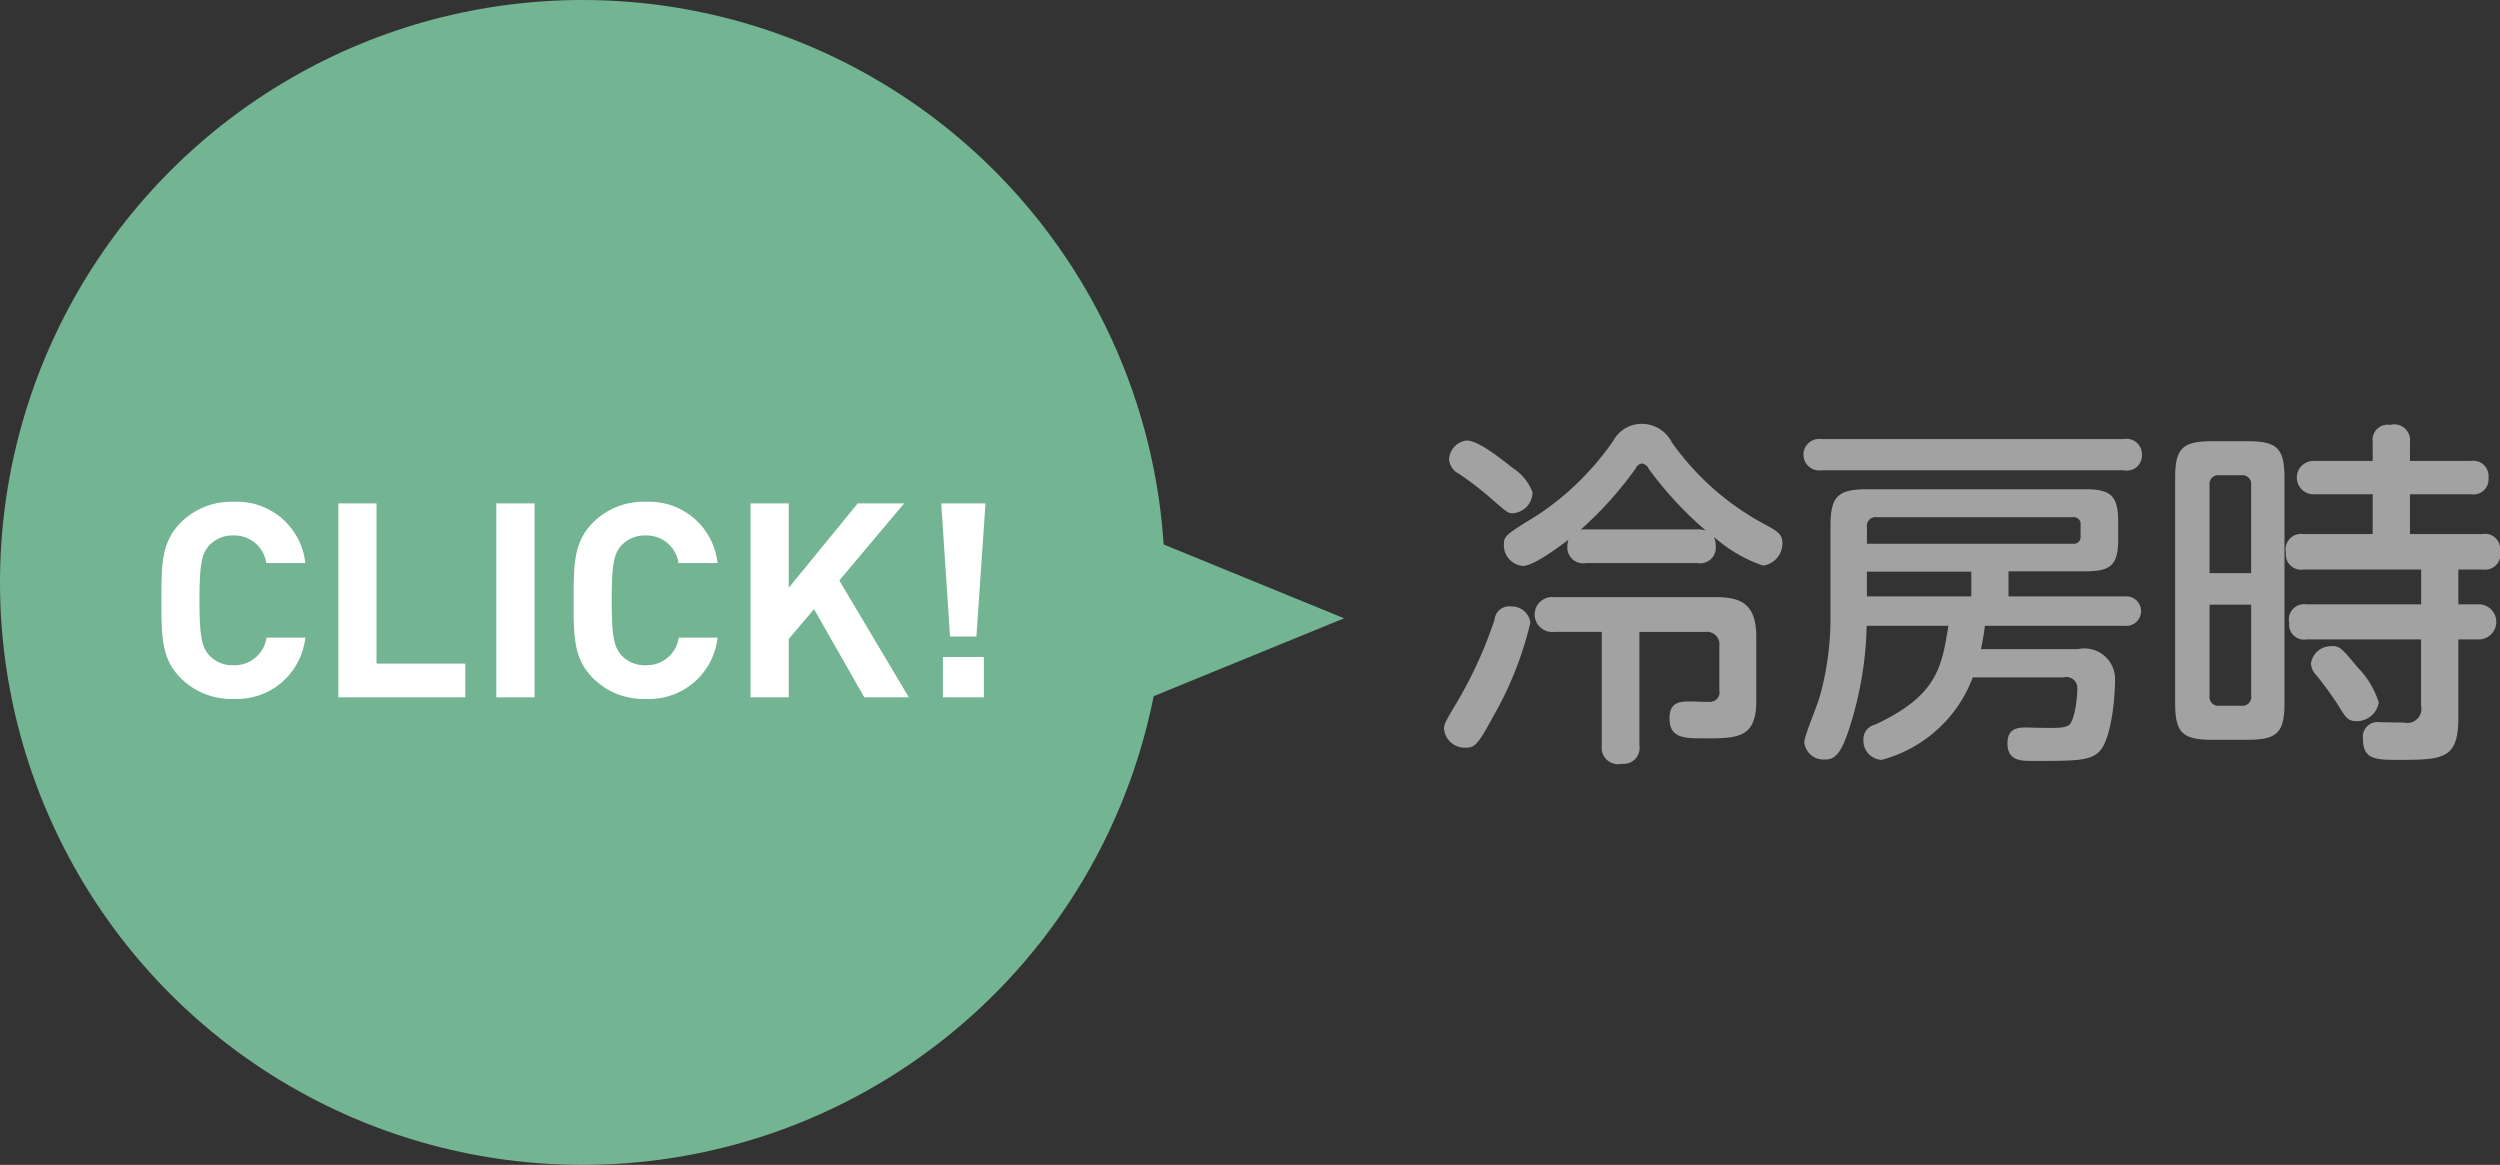 <svg id="click_のコピー_2" data-name="click! のコピー 2" xmlns="http://www.w3.org/2000/svg" width="139.5" height="65" viewBox="0 0 139.5 65">
  <rect x="0" y="0" width="139.5" height="65" fill="#333333" stroke="none"/>
<defs>
    <style>
      .cls-1, .cls-2 {
        fill: #73b492;
      }

      .cls-1, .cls-3, .cls-4 {
        fill-rule: evenodd;
      }

      .cls-3 {
        fill: #fff;
      }

      .cls-4 {
        fill: #a2a2a2;
      }
    </style>
  </defs>
  <path id="多角形_6" data-name="多角形 6" class="cls-1" d="M546,2170.5l-11,4.5v-9Z" transform="translate(-471 -2136)"/>
  <circle id="楕円形_4" data-name="楕円形 4" class="cls-2" cx="32.5" cy="32.5" r="32.5"/>
  <path id="シェイプ_3_のコピー" data-name="シェイプ 3 のコピー" class="cls-3" d="M484.037,2175a3.968,3.968,0,0,1-2.93-1.14c-1.09-1.08-1.1-2.29-1.1-4.36s0.014-3.28,1.1-4.36a3.968,3.968,0,0,1,2.93-1.14,3.831,3.831,0,0,1,4,3.42h-2.178a1.79,1.79,0,0,0-1.825-1.54,1.768,1.768,0,0,0-1.366.56c-0.4.46-.537,0.99-0.537,3.06s0.138,2.6.537,3.06a1.768,1.768,0,0,0,1.366.56,1.8,1.8,0,0,0,1.84-1.54h2.163A3.841,3.841,0,0,1,484.037,2175Zm5.841-.09v-10.82h2.132v8.94h4.954v1.88h-7.086Zm8.817,0v-10.82h2.132v10.82H498.7Zm8.343,0.09a3.968,3.968,0,0,1-2.93-1.14c-1.089-1.08-1.1-2.29-1.1-4.36s0.015-3.28,1.1-4.36a3.968,3.968,0,0,1,2.93-1.14,3.831,3.831,0,0,1,4,3.42h-2.178a1.79,1.79,0,0,0-1.825-1.54,1.766,1.766,0,0,0-1.365.56c-0.4.46-.537,0.99-0.537,3.06s0.138,2.6.537,3.06a1.766,1.766,0,0,0,1.365.56,1.8,1.8,0,0,0,1.84-1.54h2.163A3.841,3.841,0,0,1,507.038,2175Zm12.191-.09-2.807-4.92-1.411,1.67v3.25h-2.132v-10.82h2.132v4.71l3.85-4.71h2.592l-3.62,4.3,3.881,6.52h-2.485Zm6.255-3.39h-1.472l-0.491-7.43h2.469Zm-1.871,3.39v-2.25H525.9v2.25h-2.285Z" transform="translate(-471 -2136)"/>
  <path id="冷房時" class="cls-4" d="M565.719,2167.42a0.871,0.871,0,0,0,1.02-.94,1.484,1.484,0,0,0-.1-0.52,8,8,0,0,0,2.741,1.6,1.253,1.253,0,0,0,1.08-1.24c0-.54-0.32-0.7-1.02-1.08a15.041,15.041,0,0,1-5.142-4.54,1.884,1.884,0,0,0-1.66-1.05,1.8,1.8,0,0,0-1.62.95,15.576,15.576,0,0,1-4.221,4.14c-1.821,1.12-1.881,1.16-1.881,1.68a1.159,1.159,0,0,0,1.061,1.16c0.66,0,2.38-1.34,2.54-1.46a1.5,1.5,0,0,0-.06.38,0.884,0.884,0,0,0,1.04.92h6.222Zm-6.222-1.88a1.417,1.417,0,0,0-.3.02,20.665,20.665,0,0,0,3.061-3.4,0.47,0.47,0,0,1,.36-0.3,0.508,0.508,0,0,1,.38.3,20.206,20.206,0,0,0,3.181,3.44,1.561,1.561,0,0,0-.48-0.06h-6.2Zm-4.16,4.3a0.822,0.822,0,0,0-.941.74,24.036,24.036,0,0,1-2,4.44c-0.72,1.22-.82,1.36-0.82,1.64a1.161,1.161,0,0,0,1.22,1.06c0.46,0,.66-0.12,1.5-1.7a19.5,19.5,0,0,0,2.1-5.28A1.046,1.046,0,0,0,555.337,2169.84Zm7.141,1.42h3.681a0.7,0.7,0,0,1,.78.8v2.46a0.526,0.526,0,0,1-.46.64c-0.16.02-.94-0.02-1.12-0.02-0.58,0-1.2,0-1.2.94,0,1.12.821,1.12,1.941,1.12,1.84,0,2.9,0,2.9-2.08v-3.58c0-1.76-.76-2.22-2.24-2.22h-9.042a0.976,0.976,0,1,0,0,1.94h2.661v6.34a0.919,0.919,0,0,0,1.12,1.02,0.887,0.887,0,0,0,.98-1.02v-6.34Zm-9.642-10.68a1.117,1.117,0,0,0-.98,1.06,1,1,0,0,0,.56.8,18.46,18.46,0,0,1,1.86,1.44c0.8,0.7.88,0.76,1.121,0.76a1.181,1.181,0,0,0,1.12-1.16,2.727,2.727,0,0,0-1.1-1.36C554.616,2161.48,553.456,2160.58,552.836,2160.58Zm33.3,13.22a0.615,0.615,0,0,1,.78.62c0,0.5-.14,1.84-0.5,2.06-0.24.14-.54,0.16-2.1,0.12-0.62-.02-1.3-0.04-1.3.88,0,0.98.78,0.98,1.38,0.98,2.461,0,3.241,0,3.761-.54,0.66-.7.86-3,0.86-3.92a1.707,1.707,0,0,0-2.06-1.78h-5.421c0.14-.66.18-0.98,0.22-1.3h7.8a0.825,0.825,0,1,0,0-1.64h-6.482v-1.4h4.281c1.46,0,1.84-.36,1.84-1.82v-0.92c0-1.46-.38-1.84-1.84-1.84H575.2c-1.64,0-2.06.38-2.06,2.06v4.9a16.347,16.347,0,0,1-.54,4.4c-0.2.78-.92,2.38-0.92,2.76a1.071,1.071,0,0,0,1.14.96c0.56,0,.94-0.24,1.52-2.22a19.855,19.855,0,0,0,.82-5.24h4.561c-0.38,2.36-.64,3.9-4.1,5.52a0.819,0.819,0,0,0-.641.82A1.068,1.068,0,0,0,576,2178.4a7.487,7.487,0,0,0,5.081-4.6h5.061Zm-10.963-4.52v-1.38H581v1.38h-5.822Zm0-3.86a0.49,0.49,0,0,1,.561-0.56h10.922a0.383,0.383,0,0,1,.44.44v0.6a0.384,0.384,0,0,1-.44.44H575.176v-0.92Zm-2.52-4.92a0.881,0.881,0,1,0,0,1.74H589.5a0.84,0.84,0,0,0,1.02-.86,0.86,0.86,0,0,0-1.02-.88H572.656Zm25.821,2.18c0-1.66-.4-2.06-2.06-2.06h-1.981c-1.68,0-2.06.42-2.06,2.06v12.54c0,1.66.4,2.06,2.06,2.06h1.981c1.66,0,2.06-.4,2.06-2.06v-12.54Zm-4.181,5.3v-4.9a0.49,0.49,0,0,1,.56-0.56h1.2a0.49,0.49,0,0,1,.56.56v4.9H594.3Zm2.321,6.84a0.49,0.49,0,0,1-.56.56h-1.2a0.49,0.49,0,0,1-.56-0.56v-5.08h2.321v5.08Zm9.482-3.14v3.7a0.783,0.783,0,0,1-.94.94c-0.12,0-1.121-.02-1.341-0.02a0.823,0.823,0,0,0-.96.94c0,1.16.74,1.16,2.021,1.16,2.48,0,3.3-.06,3.3-2.36v-4.36h1.181a0.981,0.981,0,0,0,0-1.96h-1.181v-1.94h1.381a0.847,0.847,0,0,0,.94-1.04,0.836,0.836,0,0,0-.98-0.94h-4.041v-2.22h3.4a0.843,0.843,0,0,0,.981-0.92,0.855,0.855,0,0,0-.981-0.94h-3.4v-1.06a0.877,0.877,0,0,0-1.1-.95,0.842,0.842,0,0,0-.98.95v1.06h-3.26a0.931,0.931,0,1,0,0,1.86h3.26v2.22h-3.861a0.866,0.866,0,0,0-.98,1.04,0.848,0.848,0,0,0,.98.94H606.1v1.94h-6.4a0.854,0.854,0,0,0-.96,1.04,0.829,0.829,0,0,0,.96.92h6.4Zm-5.081.38a1.118,1.118,0,0,0-1.061.96,0.972,0.972,0,0,0,.3.66,19.406,19.406,0,0,1,1.26,1.74c0.4,0.66.52,0.82,1,.82a1.24,1.24,0,0,0,1.22-1.04,4.8,4.8,0,0,0-1.18-1.96C601.7,2172.2,601.538,2172,601.018,2172.06Z" transform="translate(-471 -2136)"/>
</svg>
